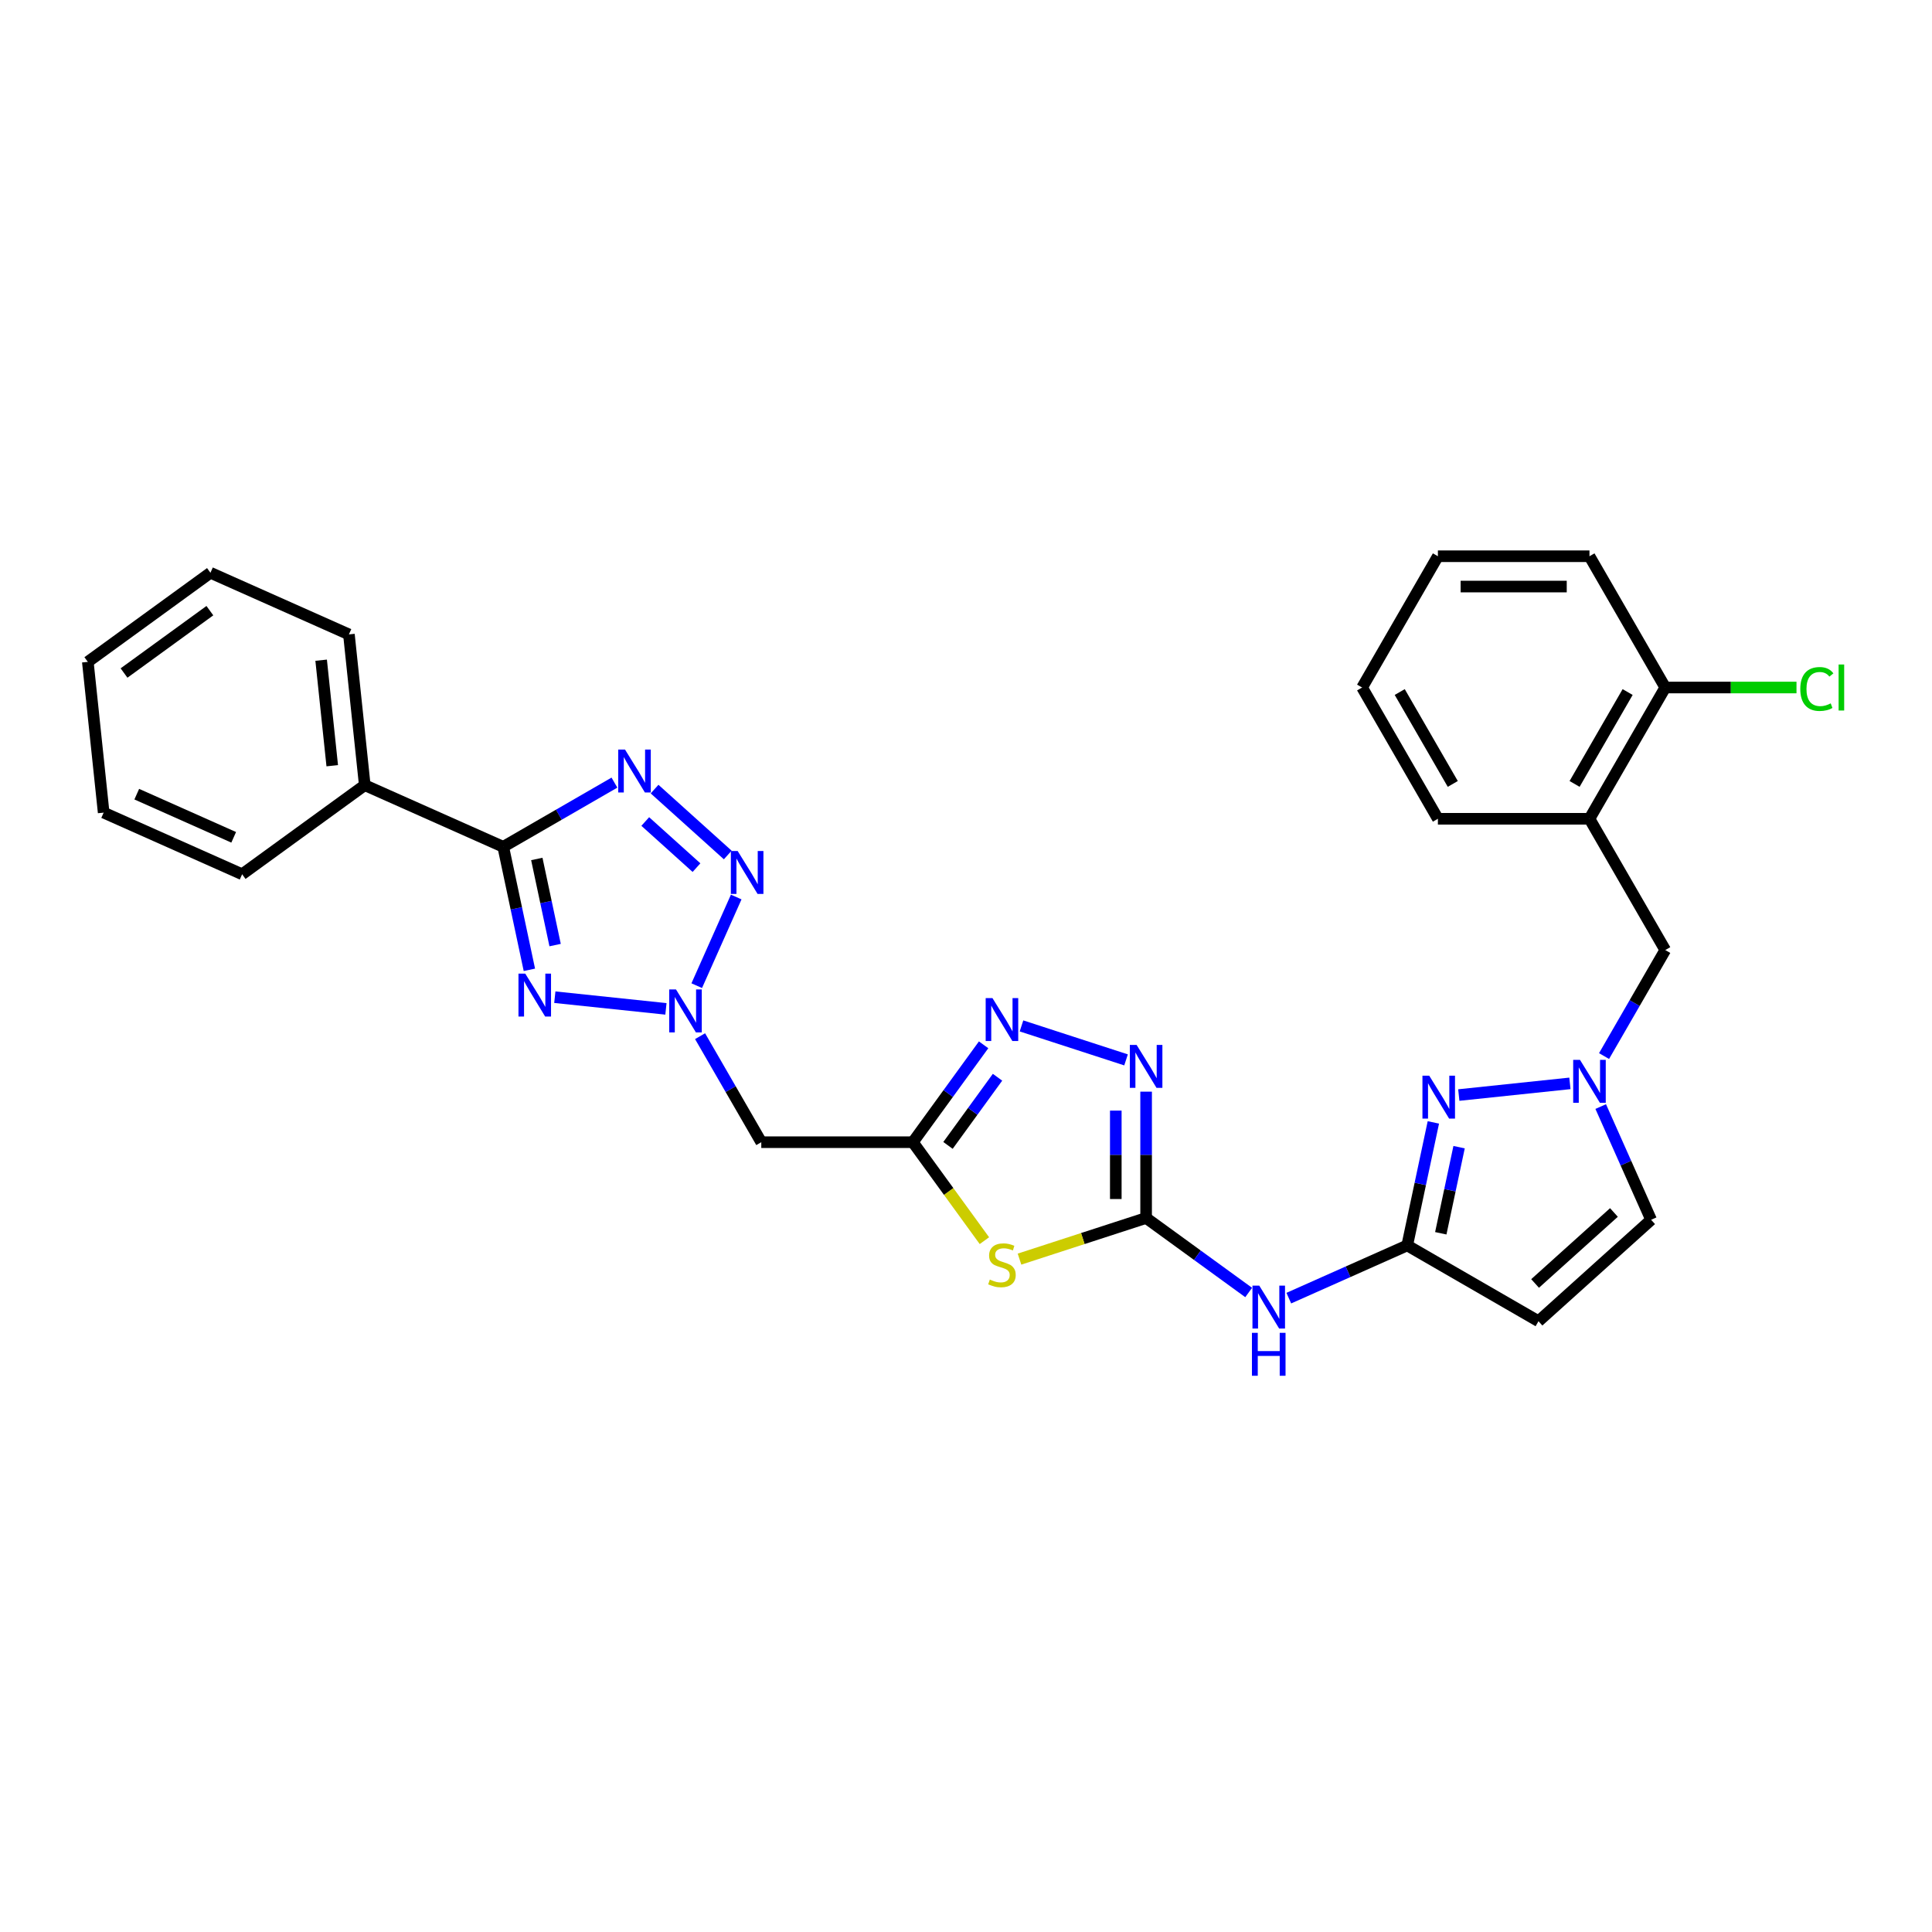 <?xml version='1.0' encoding='iso-8859-1'?>
<svg version='1.1' baseProfile='full'
              xmlns='http://www.w3.org/2000/svg'
                      xmlns:rdkit='http://www.rdkit.org/xml'
                      xmlns:xlink='http://www.w3.org/1999/xlink'
                  xml:space='preserve'
width='1000px' height='1000px' viewBox='0 0 1000 1000'>
<!-- END OF HEADER -->
<rect style='opacity:1.0;fill:#FFFFFF;stroke:none' width='1000' height='1000' x='0' y='0'> </rect>
<path class='bond-0' d='M 287.173,516.144 L 344.685,522.189' style='fill:none;fill-rule:evenodd;stroke:#0000FF;stroke-width:6px;stroke-linecap:butt;stroke-linejoin:miter;stroke-opacity:1' />
<path class='bond-2' d='M 274.007,501.982 L 267.24,470.146' style='fill:none;fill-rule:evenodd;stroke:#0000FF;stroke-width:6px;stroke-linecap:butt;stroke-linejoin:miter;stroke-opacity:1' />
<path class='bond-2' d='M 267.24,470.146 L 260.473,438.311' style='fill:none;fill-rule:evenodd;stroke:#000000;stroke-width:6px;stroke-linecap:butt;stroke-linejoin:miter;stroke-opacity:1' />
<path class='bond-2' d='M 287.325,489.169 L 282.588,466.884' style='fill:none;fill-rule:evenodd;stroke:#0000FF;stroke-width:6px;stroke-linecap:butt;stroke-linejoin:miter;stroke-opacity:1' />
<path class='bond-2' d='M 282.588,466.884 L 277.852,444.599' style='fill:none;fill-rule:evenodd;stroke:#000000;stroke-width:6px;stroke-linecap:butt;stroke-linejoin:miter;stroke-opacity:1' />
<path class='bond-3' d='M 360.631,510.182 L 381.062,464.293' style='fill:none;fill-rule:evenodd;stroke:#0000FF;stroke-width:6px;stroke-linecap:butt;stroke-linejoin:miter;stroke-opacity:1' />
<path class='bond-14' d='M 362.357,536.324 L 378.198,563.761' style='fill:none;fill-rule:evenodd;stroke:#0000FF;stroke-width:6px;stroke-linecap:butt;stroke-linejoin:miter;stroke-opacity:1' />
<path class='bond-14' d='M 378.198,563.761 L 394.039,591.198' style='fill:none;fill-rule:evenodd;stroke:#000000;stroke-width:6px;stroke-linecap:butt;stroke-linejoin:miter;stroke-opacity:1' />
<path class='bond-1' d='M 318.03,405.08 L 289.252,421.696' style='fill:none;fill-rule:evenodd;stroke:#0000FF;stroke-width:6px;stroke-linecap:butt;stroke-linejoin:miter;stroke-opacity:1' />
<path class='bond-1' d='M 289.252,421.696 L 260.473,438.311' style='fill:none;fill-rule:evenodd;stroke:#000000;stroke-width:6px;stroke-linecap:butt;stroke-linejoin:miter;stroke-opacity:1' />
<path class='bond-30' d='M 338.805,408.436 L 376.684,442.542' style='fill:none;fill-rule:evenodd;stroke:#0000FF;stroke-width:6px;stroke-linecap:butt;stroke-linejoin:miter;stroke-opacity:1' />
<path class='bond-30' d='M 333.988,425.213 L 360.503,449.087' style='fill:none;fill-rule:evenodd;stroke:#0000FF;stroke-width:6px;stroke-linecap:butt;stroke-linejoin:miter;stroke-opacity:1' />
<path class='bond-18' d='M 260.473,438.311 L 188.8,406.4' style='fill:none;fill-rule:evenodd;stroke:#000000;stroke-width:6px;stroke-linecap:butt;stroke-linejoin:miter;stroke-opacity:1' />
<path class='bond-4' d='M 593.226,630.426 L 560.46,641.072' style='fill:none;fill-rule:evenodd;stroke:#000000;stroke-width:6px;stroke-linecap:butt;stroke-linejoin:miter;stroke-opacity:1' />
<path class='bond-4' d='M 560.46,641.072 L 527.695,651.718' style='fill:none;fill-rule:evenodd;stroke:#CCCC00;stroke-width:6px;stroke-linecap:butt;stroke-linejoin:miter;stroke-opacity:1' />
<path class='bond-12' d='M 593.226,630.426 L 619.768,649.71' style='fill:none;fill-rule:evenodd;stroke:#000000;stroke-width:6px;stroke-linecap:butt;stroke-linejoin:miter;stroke-opacity:1' />
<path class='bond-12' d='M 619.768,649.71 L 646.31,668.994' style='fill:none;fill-rule:evenodd;stroke:#0000FF;stroke-width:6px;stroke-linecap:butt;stroke-linejoin:miter;stroke-opacity:1' />
<path class='bond-32' d='M 593.226,630.426 L 593.226,597.733' style='fill:none;fill-rule:evenodd;stroke:#000000;stroke-width:6px;stroke-linecap:butt;stroke-linejoin:miter;stroke-opacity:1' />
<path class='bond-32' d='M 593.226,597.733 L 593.226,565.041' style='fill:none;fill-rule:evenodd;stroke:#0000FF;stroke-width:6px;stroke-linecap:butt;stroke-linejoin:miter;stroke-opacity:1' />
<path class='bond-32' d='M 577.535,620.618 L 577.535,597.733' style='fill:none;fill-rule:evenodd;stroke:#000000;stroke-width:6px;stroke-linecap:butt;stroke-linejoin:miter;stroke-opacity:1' />
<path class='bond-32' d='M 577.535,597.733 L 577.535,574.849' style='fill:none;fill-rule:evenodd;stroke:#0000FF;stroke-width:6px;stroke-linecap:butt;stroke-linejoin:miter;stroke-opacity:1' />
<path class='bond-5' d='M 509.525,642.165 L 491.01,616.682' style='fill:none;fill-rule:evenodd;stroke:#CCCC00;stroke-width:6px;stroke-linecap:butt;stroke-linejoin:miter;stroke-opacity:1' />
<path class='bond-5' d='M 491.01,616.682 L 472.495,591.198' style='fill:none;fill-rule:evenodd;stroke:#000000;stroke-width:6px;stroke-linecap:butt;stroke-linejoin:miter;stroke-opacity:1' />
<path class='bond-6' d='M 472.495,591.198 L 394.039,591.198' style='fill:none;fill-rule:evenodd;stroke:#000000;stroke-width:6px;stroke-linecap:butt;stroke-linejoin:miter;stroke-opacity:1' />
<path class='bond-8' d='M 472.495,591.198 L 490.804,565.997' style='fill:none;fill-rule:evenodd;stroke:#000000;stroke-width:6px;stroke-linecap:butt;stroke-linejoin:miter;stroke-opacity:1' />
<path class='bond-8' d='M 490.804,565.997 L 509.113,540.797' style='fill:none;fill-rule:evenodd;stroke:#0000FF;stroke-width:6px;stroke-linecap:butt;stroke-linejoin:miter;stroke-opacity:1' />
<path class='bond-8' d='M 490.682,592.861 L 503.498,575.22' style='fill:none;fill-rule:evenodd;stroke:#000000;stroke-width:6px;stroke-linecap:butt;stroke-linejoin:miter;stroke-opacity:1' />
<path class='bond-8' d='M 503.498,575.22 L 516.315,557.58' style='fill:none;fill-rule:evenodd;stroke:#0000FF;stroke-width:6px;stroke-linecap:butt;stroke-linejoin:miter;stroke-opacity:1' />
<path class='bond-7' d='M 582.838,548.595 L 528.724,531.012' style='fill:none;fill-rule:evenodd;stroke:#0000FF;stroke-width:6px;stroke-linecap:butt;stroke-linejoin:miter;stroke-opacity:1' />
<path class='bond-9' d='M 728.371,644.63 L 697.728,658.273' style='fill:none;fill-rule:evenodd;stroke:#000000;stroke-width:6px;stroke-linecap:butt;stroke-linejoin:miter;stroke-opacity:1' />
<path class='bond-9' d='M 697.728,658.273 L 667.085,671.916' style='fill:none;fill-rule:evenodd;stroke:#0000FF;stroke-width:6px;stroke-linecap:butt;stroke-linejoin:miter;stroke-opacity:1' />
<path class='bond-10' d='M 728.371,644.63 L 735.137,612.795' style='fill:none;fill-rule:evenodd;stroke:#000000;stroke-width:6px;stroke-linecap:butt;stroke-linejoin:miter;stroke-opacity:1' />
<path class='bond-10' d='M 735.137,612.795 L 741.904,580.96' style='fill:none;fill-rule:evenodd;stroke:#0000FF;stroke-width:6px;stroke-linecap:butt;stroke-linejoin:miter;stroke-opacity:1' />
<path class='bond-10' d='M 745.749,638.342 L 750.486,616.057' style='fill:none;fill-rule:evenodd;stroke:#000000;stroke-width:6px;stroke-linecap:butt;stroke-linejoin:miter;stroke-opacity:1' />
<path class='bond-10' d='M 750.486,616.057 L 755.222,593.772' style='fill:none;fill-rule:evenodd;stroke:#0000FF;stroke-width:6px;stroke-linecap:butt;stroke-linejoin:miter;stroke-opacity:1' />
<path class='bond-13' d='M 728.371,644.63 L 796.315,683.858' style='fill:none;fill-rule:evenodd;stroke:#000000;stroke-width:6px;stroke-linecap:butt;stroke-linejoin:miter;stroke-opacity:1' />
<path class='bond-11' d='M 755.07,566.797 L 812.582,560.752' style='fill:none;fill-rule:evenodd;stroke:#0000FF;stroke-width:6px;stroke-linecap:butt;stroke-linejoin:miter;stroke-opacity:1' />
<path class='bond-17' d='M 830.255,546.617 L 846.096,519.18' style='fill:none;fill-rule:evenodd;stroke:#0000FF;stroke-width:6px;stroke-linecap:butt;stroke-linejoin:miter;stroke-opacity:1' />
<path class='bond-17' d='M 846.096,519.18 L 861.936,491.743' style='fill:none;fill-rule:evenodd;stroke:#000000;stroke-width:6px;stroke-linecap:butt;stroke-linejoin:miter;stroke-opacity:1' />
<path class='bond-33' d='M 828.528,572.759 L 841.574,602.06' style='fill:none;fill-rule:evenodd;stroke:#0000FF;stroke-width:6px;stroke-linecap:butt;stroke-linejoin:miter;stroke-opacity:1' />
<path class='bond-33' d='M 841.574,602.06 L 854.619,631.361' style='fill:none;fill-rule:evenodd;stroke:#000000;stroke-width:6px;stroke-linecap:butt;stroke-linejoin:miter;stroke-opacity:1' />
<path class='bond-15' d='M 796.315,683.858 L 854.619,631.361' style='fill:none;fill-rule:evenodd;stroke:#000000;stroke-width:6px;stroke-linecap:butt;stroke-linejoin:miter;stroke-opacity:1' />
<path class='bond-15' d='M 794.561,664.323 L 835.374,627.575' style='fill:none;fill-rule:evenodd;stroke:#000000;stroke-width:6px;stroke-linecap:butt;stroke-linejoin:miter;stroke-opacity:1' />
<path class='bond-16' d='M 822.708,423.799 L 861.936,491.743' style='fill:none;fill-rule:evenodd;stroke:#000000;stroke-width:6px;stroke-linecap:butt;stroke-linejoin:miter;stroke-opacity:1' />
<path class='bond-19' d='M 822.708,423.799 L 861.936,355.854' style='fill:none;fill-rule:evenodd;stroke:#000000;stroke-width:6px;stroke-linecap:butt;stroke-linejoin:miter;stroke-opacity:1' />
<path class='bond-19' d='M 815.004,405.761 L 842.463,358.2' style='fill:none;fill-rule:evenodd;stroke:#000000;stroke-width:6px;stroke-linecap:butt;stroke-linejoin:miter;stroke-opacity:1' />
<path class='bond-21' d='M 822.708,423.799 L 744.253,423.799' style='fill:none;fill-rule:evenodd;stroke:#000000;stroke-width:6px;stroke-linecap:butt;stroke-linejoin:miter;stroke-opacity:1' />
<path class='bond-22' d='M 188.8,406.4 L 180.599,328.374' style='fill:none;fill-rule:evenodd;stroke:#000000;stroke-width:6px;stroke-linecap:butt;stroke-linejoin:miter;stroke-opacity:1' />
<path class='bond-22' d='M 171.965,396.337 L 166.224,341.718' style='fill:none;fill-rule:evenodd;stroke:#000000;stroke-width:6px;stroke-linecap:butt;stroke-linejoin:miter;stroke-opacity:1' />
<path class='bond-23' d='M 188.8,406.4 L 125.328,452.515' style='fill:none;fill-rule:evenodd;stroke:#000000;stroke-width:6px;stroke-linecap:butt;stroke-linejoin:miter;stroke-opacity:1' />
<path class='bond-20' d='M 861.936,355.854 L 895.9,355.854' style='fill:none;fill-rule:evenodd;stroke:#000000;stroke-width:6px;stroke-linecap:butt;stroke-linejoin:miter;stroke-opacity:1' />
<path class='bond-20' d='M 895.9,355.854 L 929.863,355.854' style='fill:none;fill-rule:evenodd;stroke:#00CC00;stroke-width:6px;stroke-linecap:butt;stroke-linejoin:miter;stroke-opacity:1' />
<path class='bond-24' d='M 861.936,355.854 L 822.708,287.909' style='fill:none;fill-rule:evenodd;stroke:#000000;stroke-width:6px;stroke-linecap:butt;stroke-linejoin:miter;stroke-opacity:1' />
<path class='bond-25' d='M 744.253,423.799 L 705.025,355.854' style='fill:none;fill-rule:evenodd;stroke:#000000;stroke-width:6px;stroke-linecap:butt;stroke-linejoin:miter;stroke-opacity:1' />
<path class='bond-25' d='M 751.957,405.761 L 724.498,358.2' style='fill:none;fill-rule:evenodd;stroke:#000000;stroke-width:6px;stroke-linecap:butt;stroke-linejoin:miter;stroke-opacity:1' />
<path class='bond-28' d='M 180.599,328.374 L 108.927,296.463' style='fill:none;fill-rule:evenodd;stroke:#000000;stroke-width:6px;stroke-linecap:butt;stroke-linejoin:miter;stroke-opacity:1' />
<path class='bond-27' d='M 125.328,452.515 L 53.655,420.605' style='fill:none;fill-rule:evenodd;stroke:#000000;stroke-width:6px;stroke-linecap:butt;stroke-linejoin:miter;stroke-opacity:1' />
<path class='bond-27' d='M 120.96,433.394 L 70.788,411.057' style='fill:none;fill-rule:evenodd;stroke:#000000;stroke-width:6px;stroke-linecap:butt;stroke-linejoin:miter;stroke-opacity:1' />
<path class='bond-34' d='M 822.708,287.909 L 744.253,287.909' style='fill:none;fill-rule:evenodd;stroke:#000000;stroke-width:6px;stroke-linecap:butt;stroke-linejoin:miter;stroke-opacity:1' />
<path class='bond-34' d='M 810.94,303.6 L 756.021,303.6' style='fill:none;fill-rule:evenodd;stroke:#000000;stroke-width:6px;stroke-linecap:butt;stroke-linejoin:miter;stroke-opacity:1' />
<path class='bond-26' d='M 705.025,355.854 L 744.253,287.909' style='fill:none;fill-rule:evenodd;stroke:#000000;stroke-width:6px;stroke-linecap:butt;stroke-linejoin:miter;stroke-opacity:1' />
<path class='bond-29' d='M 53.655,420.605 L 45.455,342.579' style='fill:none;fill-rule:evenodd;stroke:#000000;stroke-width:6px;stroke-linecap:butt;stroke-linejoin:miter;stroke-opacity:1' />
<path class='bond-31' d='M 108.927,296.463 L 45.455,342.579' style='fill:none;fill-rule:evenodd;stroke:#000000;stroke-width:6px;stroke-linecap:butt;stroke-linejoin:miter;stroke-opacity:1' />
<path class='bond-31' d='M 108.629,316.075 L 64.198,348.356' style='fill:none;fill-rule:evenodd;stroke:#000000;stroke-width:6px;stroke-linecap:butt;stroke-linejoin:miter;stroke-opacity:1' />
<path  class='atom-0' d='M 271.874 503.943
L 279.154 515.711
Q 279.876 516.873, 281.037 518.975
Q 282.199 521.078, 282.261 521.203
L 282.261 503.943
L 285.211 503.943
L 285.211 526.162
L 282.167 526.162
L 274.353 513.295
Q 273.443 511.789, 272.47 510.063
Q 271.529 508.337, 271.246 507.803
L 271.246 526.162
L 268.359 526.162
L 268.359 503.943
L 271.874 503.943
' fill='#0000FF'/>
<path  class='atom-1' d='M 349.9 512.144
L 357.18 523.912
Q 357.902 525.073, 359.063 527.176
Q 360.224 529.279, 360.287 529.404
L 360.287 512.144
L 363.237 512.144
L 363.237 534.363
L 360.193 534.363
L 352.379 521.496
Q 351.469 519.989, 350.496 518.263
Q 349.555 516.537, 349.272 516.004
L 349.272 534.363
L 346.385 534.363
L 346.385 512.144
L 349.9 512.144
' fill='#0000FF'/>
<path  class='atom-2' d='M 323.507 387.974
L 330.787 399.742
Q 331.509 400.903, 332.67 403.006
Q 333.831 405.109, 333.894 405.234
L 333.894 387.974
L 336.844 387.974
L 336.844 410.193
L 333.8 410.193
L 325.986 397.326
Q 325.076 395.819, 324.103 394.093
Q 323.161 392.367, 322.879 391.834
L 322.879 410.193
L 319.992 410.193
L 319.992 387.974
L 323.507 387.974
' fill='#0000FF'/>
<path  class='atom-4' d='M 381.811 440.471
L 389.091 452.239
Q 389.813 453.401, 390.974 455.503
Q 392.135 457.606, 392.198 457.731
L 392.198 440.471
L 395.148 440.471
L 395.148 462.69
L 392.104 462.69
L 384.29 449.823
Q 383.38 448.317, 382.407 446.591
Q 381.465 444.865, 381.183 444.331
L 381.183 462.69
L 378.296 462.69
L 378.296 440.471
L 381.811 440.471
' fill='#0000FF'/>
<path  class='atom-6' d='M 512.333 662.296
Q 512.584 662.39, 513.62 662.829
Q 514.656 663.269, 515.785 663.551
Q 516.947 663.802, 518.076 663.802
Q 520.179 663.802, 521.403 662.798
Q 522.627 661.762, 522.627 659.974
Q 522.627 658.75, 521.999 657.996
Q 521.403 657.243, 520.461 656.835
Q 519.52 656.427, 517.951 655.957
Q 515.974 655.36, 514.781 654.795
Q 513.62 654.231, 512.773 653.038
Q 511.957 651.846, 511.957 649.837
Q 511.957 647.044, 513.84 645.318
Q 515.754 643.592, 519.52 643.592
Q 522.093 643.592, 525.012 644.816
L 524.29 647.232
Q 521.623 646.134, 519.614 646.134
Q 517.449 646.134, 516.256 647.044
Q 515.064 647.923, 515.095 649.46
Q 515.095 650.653, 515.691 651.375
Q 516.319 652.097, 517.198 652.505
Q 518.108 652.913, 519.614 653.383
Q 521.623 654.011, 522.815 654.639
Q 524.008 655.266, 524.855 656.553
Q 525.734 657.808, 525.734 659.974
Q 525.734 663.049, 523.662 664.712
Q 521.623 666.344, 518.202 666.344
Q 516.225 666.344, 514.718 665.905
Q 513.243 665.497, 511.486 664.775
L 512.333 662.296
' fill='#CCCC00'/>
<path  class='atom-8' d='M 588.314 540.861
L 595.595 552.629
Q 596.317 553.79, 597.478 555.893
Q 598.639 557.995, 598.702 558.121
L 598.702 540.861
L 601.652 540.861
L 601.652 563.079
L 598.608 563.079
L 590.794 550.213
Q 589.883 548.706, 588.911 546.98
Q 587.969 545.254, 587.687 544.721
L 587.687 563.079
L 584.8 563.079
L 584.8 540.861
L 588.314 540.861
' fill='#0000FF'/>
<path  class='atom-9' d='M 513.698 516.617
L 520.979 528.385
Q 521.701 529.546, 522.862 531.649
Q 524.023 533.751, 524.086 533.877
L 524.086 516.617
L 527.036 516.617
L 527.036 538.835
L 523.992 538.835
L 516.178 525.968
Q 515.268 524.462, 514.295 522.736
Q 513.353 521.01, 513.071 520.477
L 513.071 538.835
L 510.184 538.835
L 510.184 516.617
L 513.698 516.617
' fill='#0000FF'/>
<path  class='atom-11' d='M 739.771 556.779
L 747.052 568.548
Q 747.774 569.709, 748.935 571.812
Q 750.096 573.914, 750.159 574.04
L 750.159 556.779
L 753.109 556.779
L 753.109 578.998
L 750.065 578.998
L 742.25 566.131
Q 741.34 564.625, 740.367 562.899
Q 739.426 561.173, 739.143 560.639
L 739.143 578.998
L 736.256 578.998
L 736.256 556.779
L 739.771 556.779
' fill='#0000FF'/>
<path  class='atom-12' d='M 817.797 548.579
L 825.078 560.347
Q 825.8 561.508, 826.961 563.611
Q 828.122 565.713, 828.185 565.839
L 828.185 548.579
L 831.135 548.579
L 831.135 570.797
L 828.09 570.797
L 820.276 557.931
Q 819.366 556.424, 818.393 554.698
Q 817.452 552.972, 817.169 552.439
L 817.169 570.797
L 814.282 570.797
L 814.282 548.579
L 817.797 548.579
' fill='#0000FF'/>
<path  class='atom-13' d='M 651.786 665.432
L 659.067 677.2
Q 659.789 678.361, 660.95 680.464
Q 662.111 682.566, 662.174 682.692
L 662.174 665.432
L 665.124 665.432
L 665.124 687.65
L 662.08 687.65
L 654.266 674.783
Q 653.355 673.277, 652.383 671.551
Q 651.441 669.825, 651.159 669.292
L 651.159 687.65
L 648.272 687.65
L 648.272 665.432
L 651.786 665.432
' fill='#0000FF'/>
<path  class='atom-13' d='M 648.005 689.872
L 651.017 689.872
L 651.017 699.318
L 662.378 699.318
L 662.378 689.872
L 665.391 689.872
L 665.391 712.091
L 662.378 712.091
L 662.378 701.829
L 651.017 701.829
L 651.017 712.091
L 648.005 712.091
L 648.005 689.872
' fill='#0000FF'/>
<path  class='atom-21' d='M 931.825 356.623
Q 931.825 351.099, 934.398 348.212
Q 937.003 345.294, 941.93 345.294
Q 946.512 345.294, 948.959 348.526
L 946.888 350.221
Q 945.099 347.867, 941.93 347.867
Q 938.572 347.867, 936.783 350.127
Q 935.026 352.355, 935.026 356.623
Q 935.026 361.016, 936.846 363.276
Q 938.697 365.535, 942.275 365.535
Q 944.723 365.535, 947.579 364.06
L 948.457 366.414
Q 947.296 367.167, 945.539 367.607
Q 943.781 368.046, 941.836 368.046
Q 937.003 368.046, 934.398 365.096
Q 931.825 362.146, 931.825 356.623
' fill='#00CC00'/>
<path  class='atom-21' d='M 951.658 343.944
L 954.545 343.944
L 954.545 367.763
L 951.658 367.763
L 951.658 343.944
' fill='#00CC00'/>
</svg>
